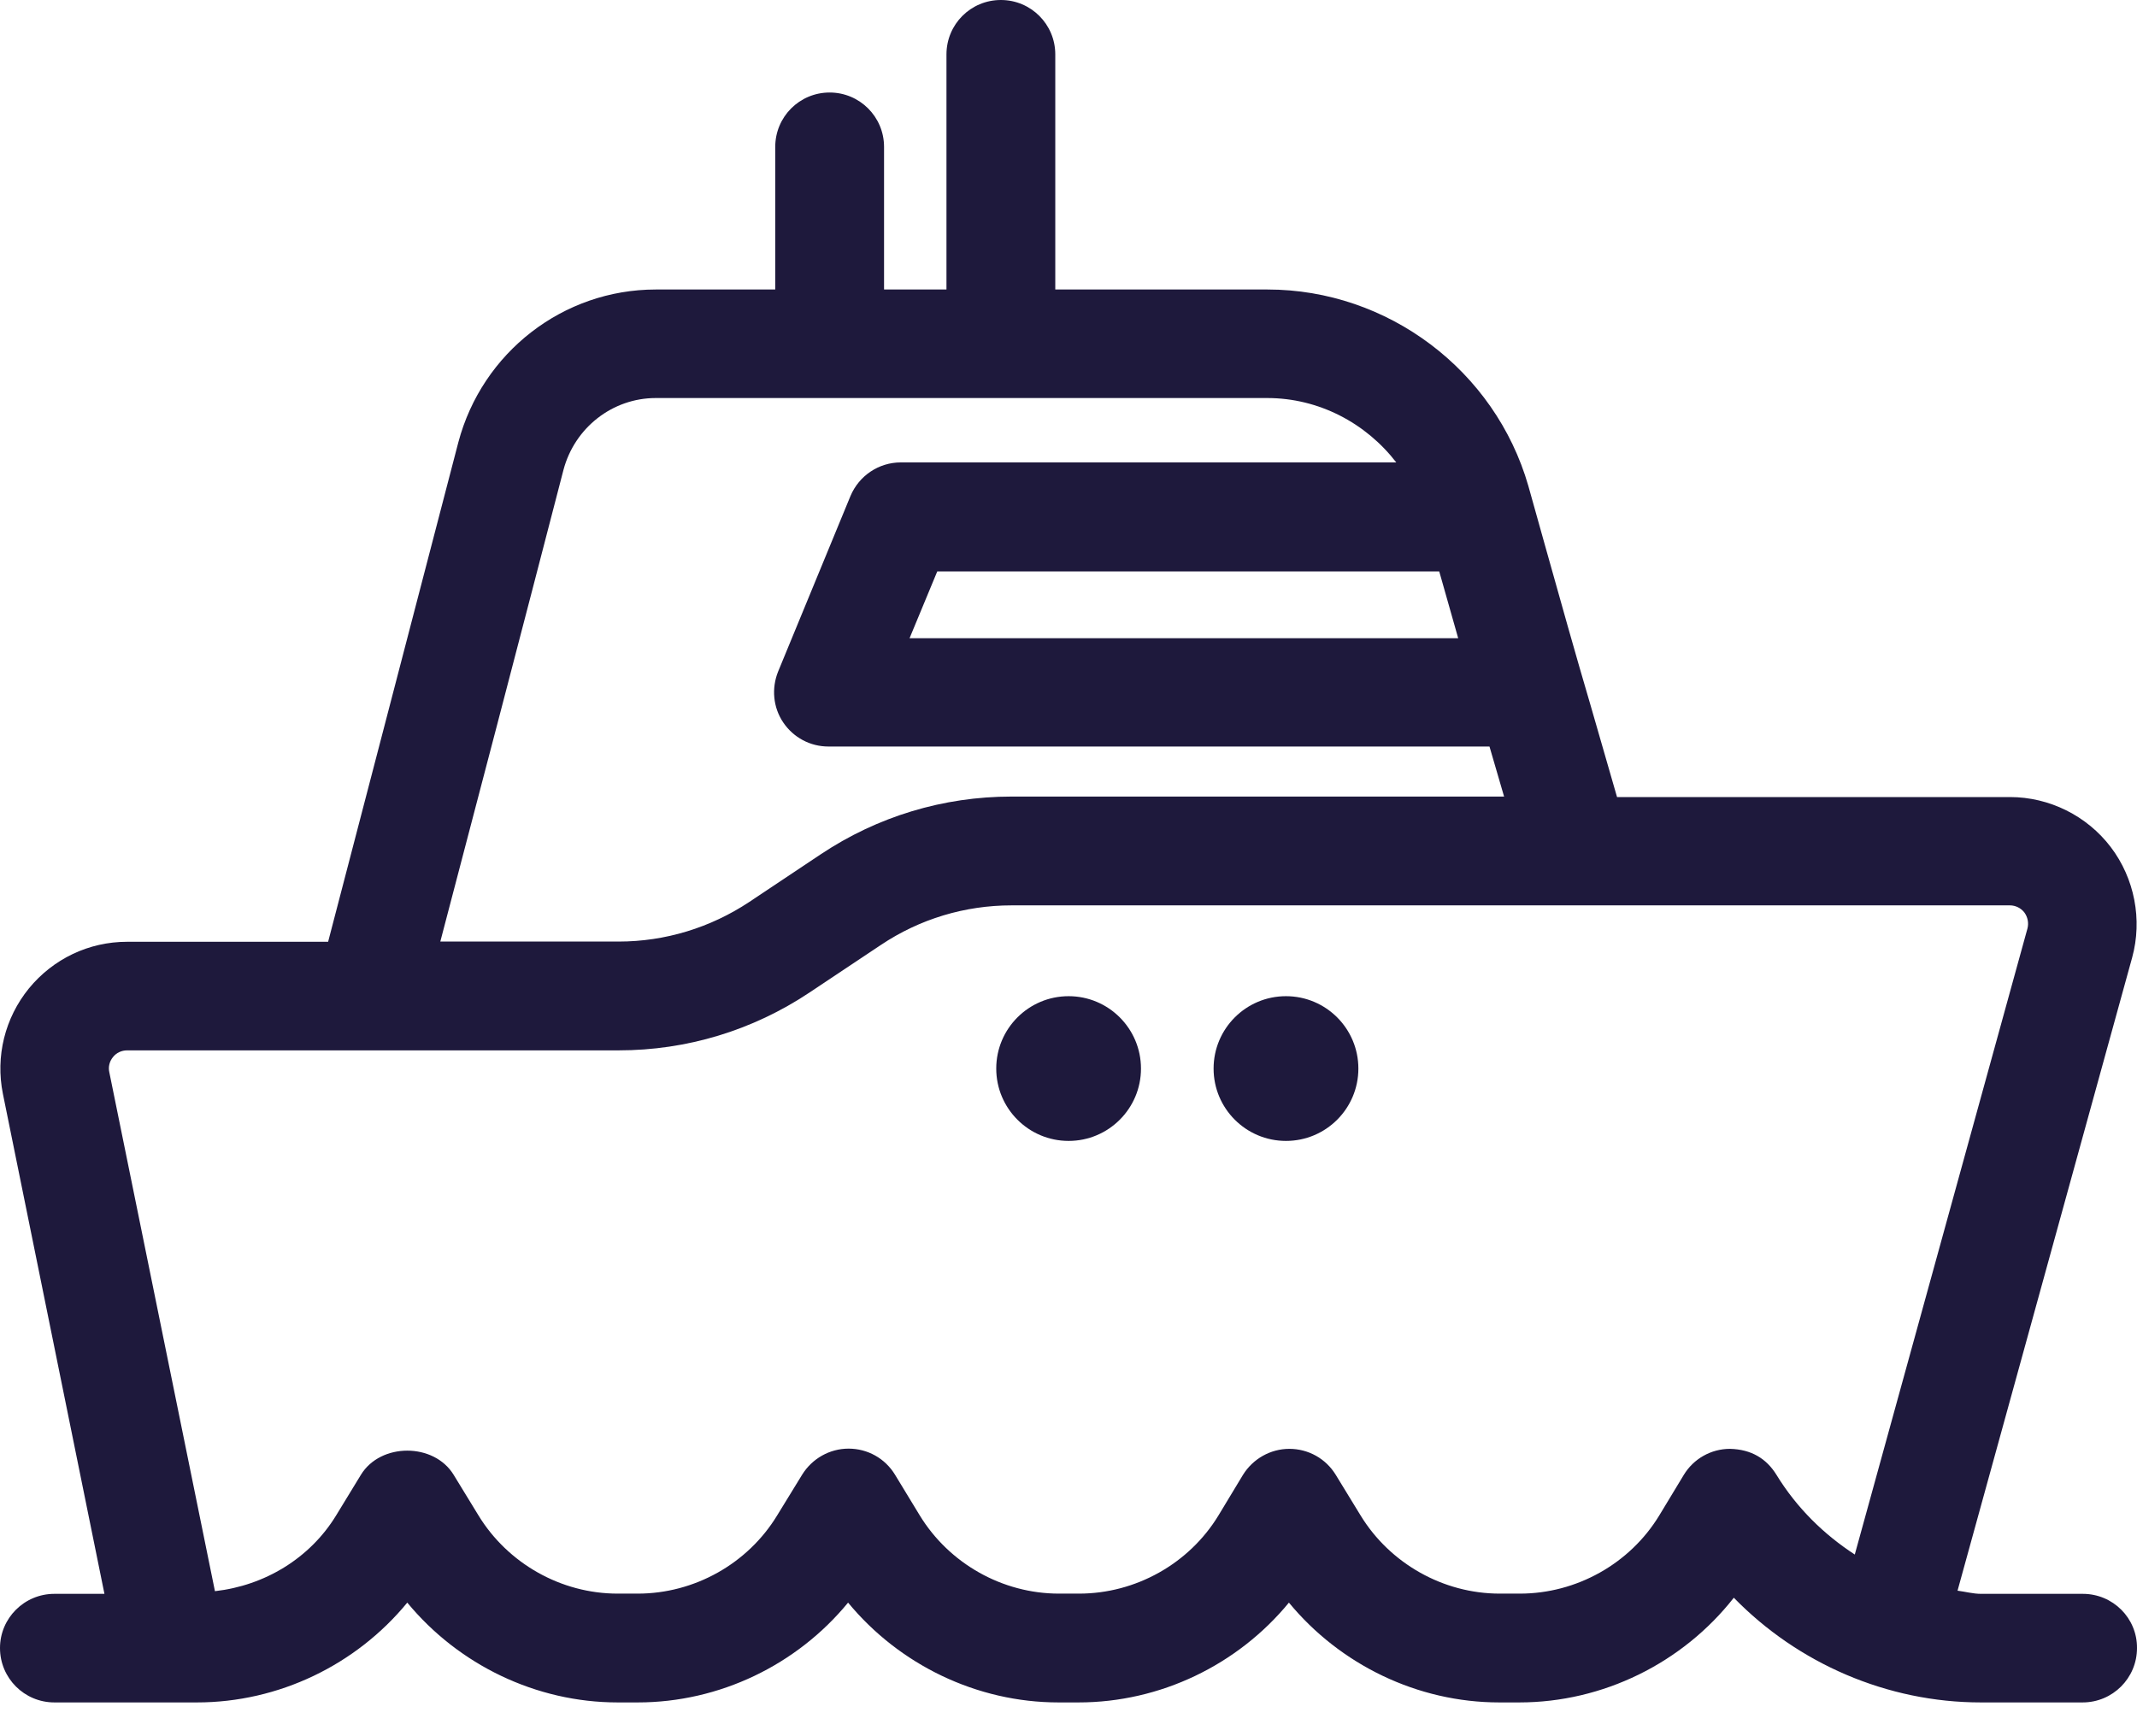 <?xml version="1.0" encoding="UTF-8"?> <svg xmlns="http://www.w3.org/2000/svg" width="48" height="39" viewBox="0 0 48 39" fill="none"><path d="M24.003 25.628C24.9 25.628 25.628 24.9 25.628 24.003C25.628 23.105 24.9 22.377 24.003 22.377C23.105 22.377 22.377 23.105 22.377 24.003C22.377 24.9 23.105 25.628 24.003 25.628Z" fill="#1E193C"></path><path d="M28.885 25.628C29.783 25.628 30.511 24.9 30.511 24.003C30.511 23.105 29.783 22.377 28.885 22.377C27.987 22.377 27.259 23.105 27.259 24.003C27.259 24.9 27.987 25.628 28.885 25.628Z" fill="#1E193C"></path><path d="M46.783 35.802H44.498C44.318 35.802 44.143 35.753 43.969 35.731L47.891 21.51C48.125 20.659 47.945 19.731 47.411 19.028C46.876 18.324 46.031 17.904 45.147 17.904H36.321L35.726 15.842C35.404 14.751 35.044 13.469 34.7 12.241L34.329 10.916C33.582 8.319 31.171 6.503 28.471 6.503H23.703V1.222C23.703 0.546 23.157 0 22.481 0C21.804 0 21.259 0.546 21.259 1.222V6.503H19.857V3.3C19.857 2.624 19.311 2.078 18.635 2.078C17.958 2.078 17.413 2.624 17.413 3.3V6.503H14.729C12.65 6.503 10.829 7.915 10.294 9.939C9.361 13.534 7.708 19.851 7.37 21.155H2.853C1.997 21.155 1.195 21.537 0.649 22.203C0.109 22.868 -0.104 23.73 0.065 24.57L2.346 35.802H1.222C0.546 35.802 0 36.348 0 37.019C0 37.695 0.546 38.241 1.222 38.241H4.424C6.257 38.241 7.997 37.401 9.148 35.999C10.299 37.395 12.04 38.241 13.873 38.241H14.325C16.158 38.241 17.898 37.401 19.049 35.999C20.201 37.395 21.941 38.241 23.774 38.241H24.226C26.059 38.241 27.799 37.401 28.951 35.999C30.102 37.395 31.842 38.241 33.675 38.241H34.127C36.004 38.241 37.793 37.357 38.944 35.889C40.385 37.368 42.392 38.241 44.492 38.241H46.778C47.454 38.241 48 37.695 48 37.019C48.005 36.348 47.46 35.802 46.783 35.802ZM32.753 14.336H20.43L21.052 12.836H32.327C32.327 12.831 32.616 13.856 32.753 14.336ZM12.656 10.556C12.907 9.607 13.758 8.941 14.729 8.941H28.465C29.622 8.941 30.68 9.503 31.362 10.387H20.233C19.737 10.387 19.295 10.687 19.104 11.139L17.478 15.084C17.326 15.46 17.364 15.891 17.593 16.229C17.822 16.567 18.198 16.769 18.608 16.769H33.456L33.784 17.893H22.721C21.188 17.893 19.709 18.34 18.433 19.191L16.829 20.261C15.956 20.839 14.942 21.15 13.894 21.15H9.89C10.436 19.077 11.832 13.742 12.656 10.556ZM39.899 33.124C39.675 32.764 39.337 32.556 38.857 32.545C38.432 32.545 38.039 32.769 37.821 33.129L37.27 34.04C36.61 35.126 35.41 35.797 34.138 35.797H33.686C32.415 35.797 31.22 35.12 30.56 34.04L30.003 33.129C29.78 32.764 29.387 32.545 28.961 32.545C28.536 32.545 28.143 32.769 27.919 33.129L27.369 34.04C26.709 35.126 25.508 35.797 24.237 35.797H23.785C22.513 35.797 21.319 35.12 20.659 34.04L20.102 33.124C19.879 32.758 19.486 32.54 19.06 32.54C18.635 32.54 18.242 32.764 18.018 33.124L17.456 34.04C16.796 35.126 15.596 35.797 14.325 35.797H13.873C12.601 35.797 11.407 35.12 10.747 34.04L10.19 33.129C9.748 32.404 8.548 32.404 8.106 33.129L7.55 34.04C6.961 35.006 5.941 35.617 4.828 35.742L2.455 24.084C2.428 23.965 2.46 23.839 2.537 23.746C2.613 23.648 2.733 23.594 2.853 23.594H13.894C15.427 23.594 16.905 23.146 18.182 22.295L19.786 21.226C20.659 20.642 21.673 20.337 22.721 20.337H45.147C45.272 20.337 45.392 20.397 45.469 20.495C45.545 20.599 45.572 20.73 45.54 20.855L41.661 34.919C40.974 34.471 40.363 33.882 39.899 33.124Z" fill="#1E193C"></path></svg> 